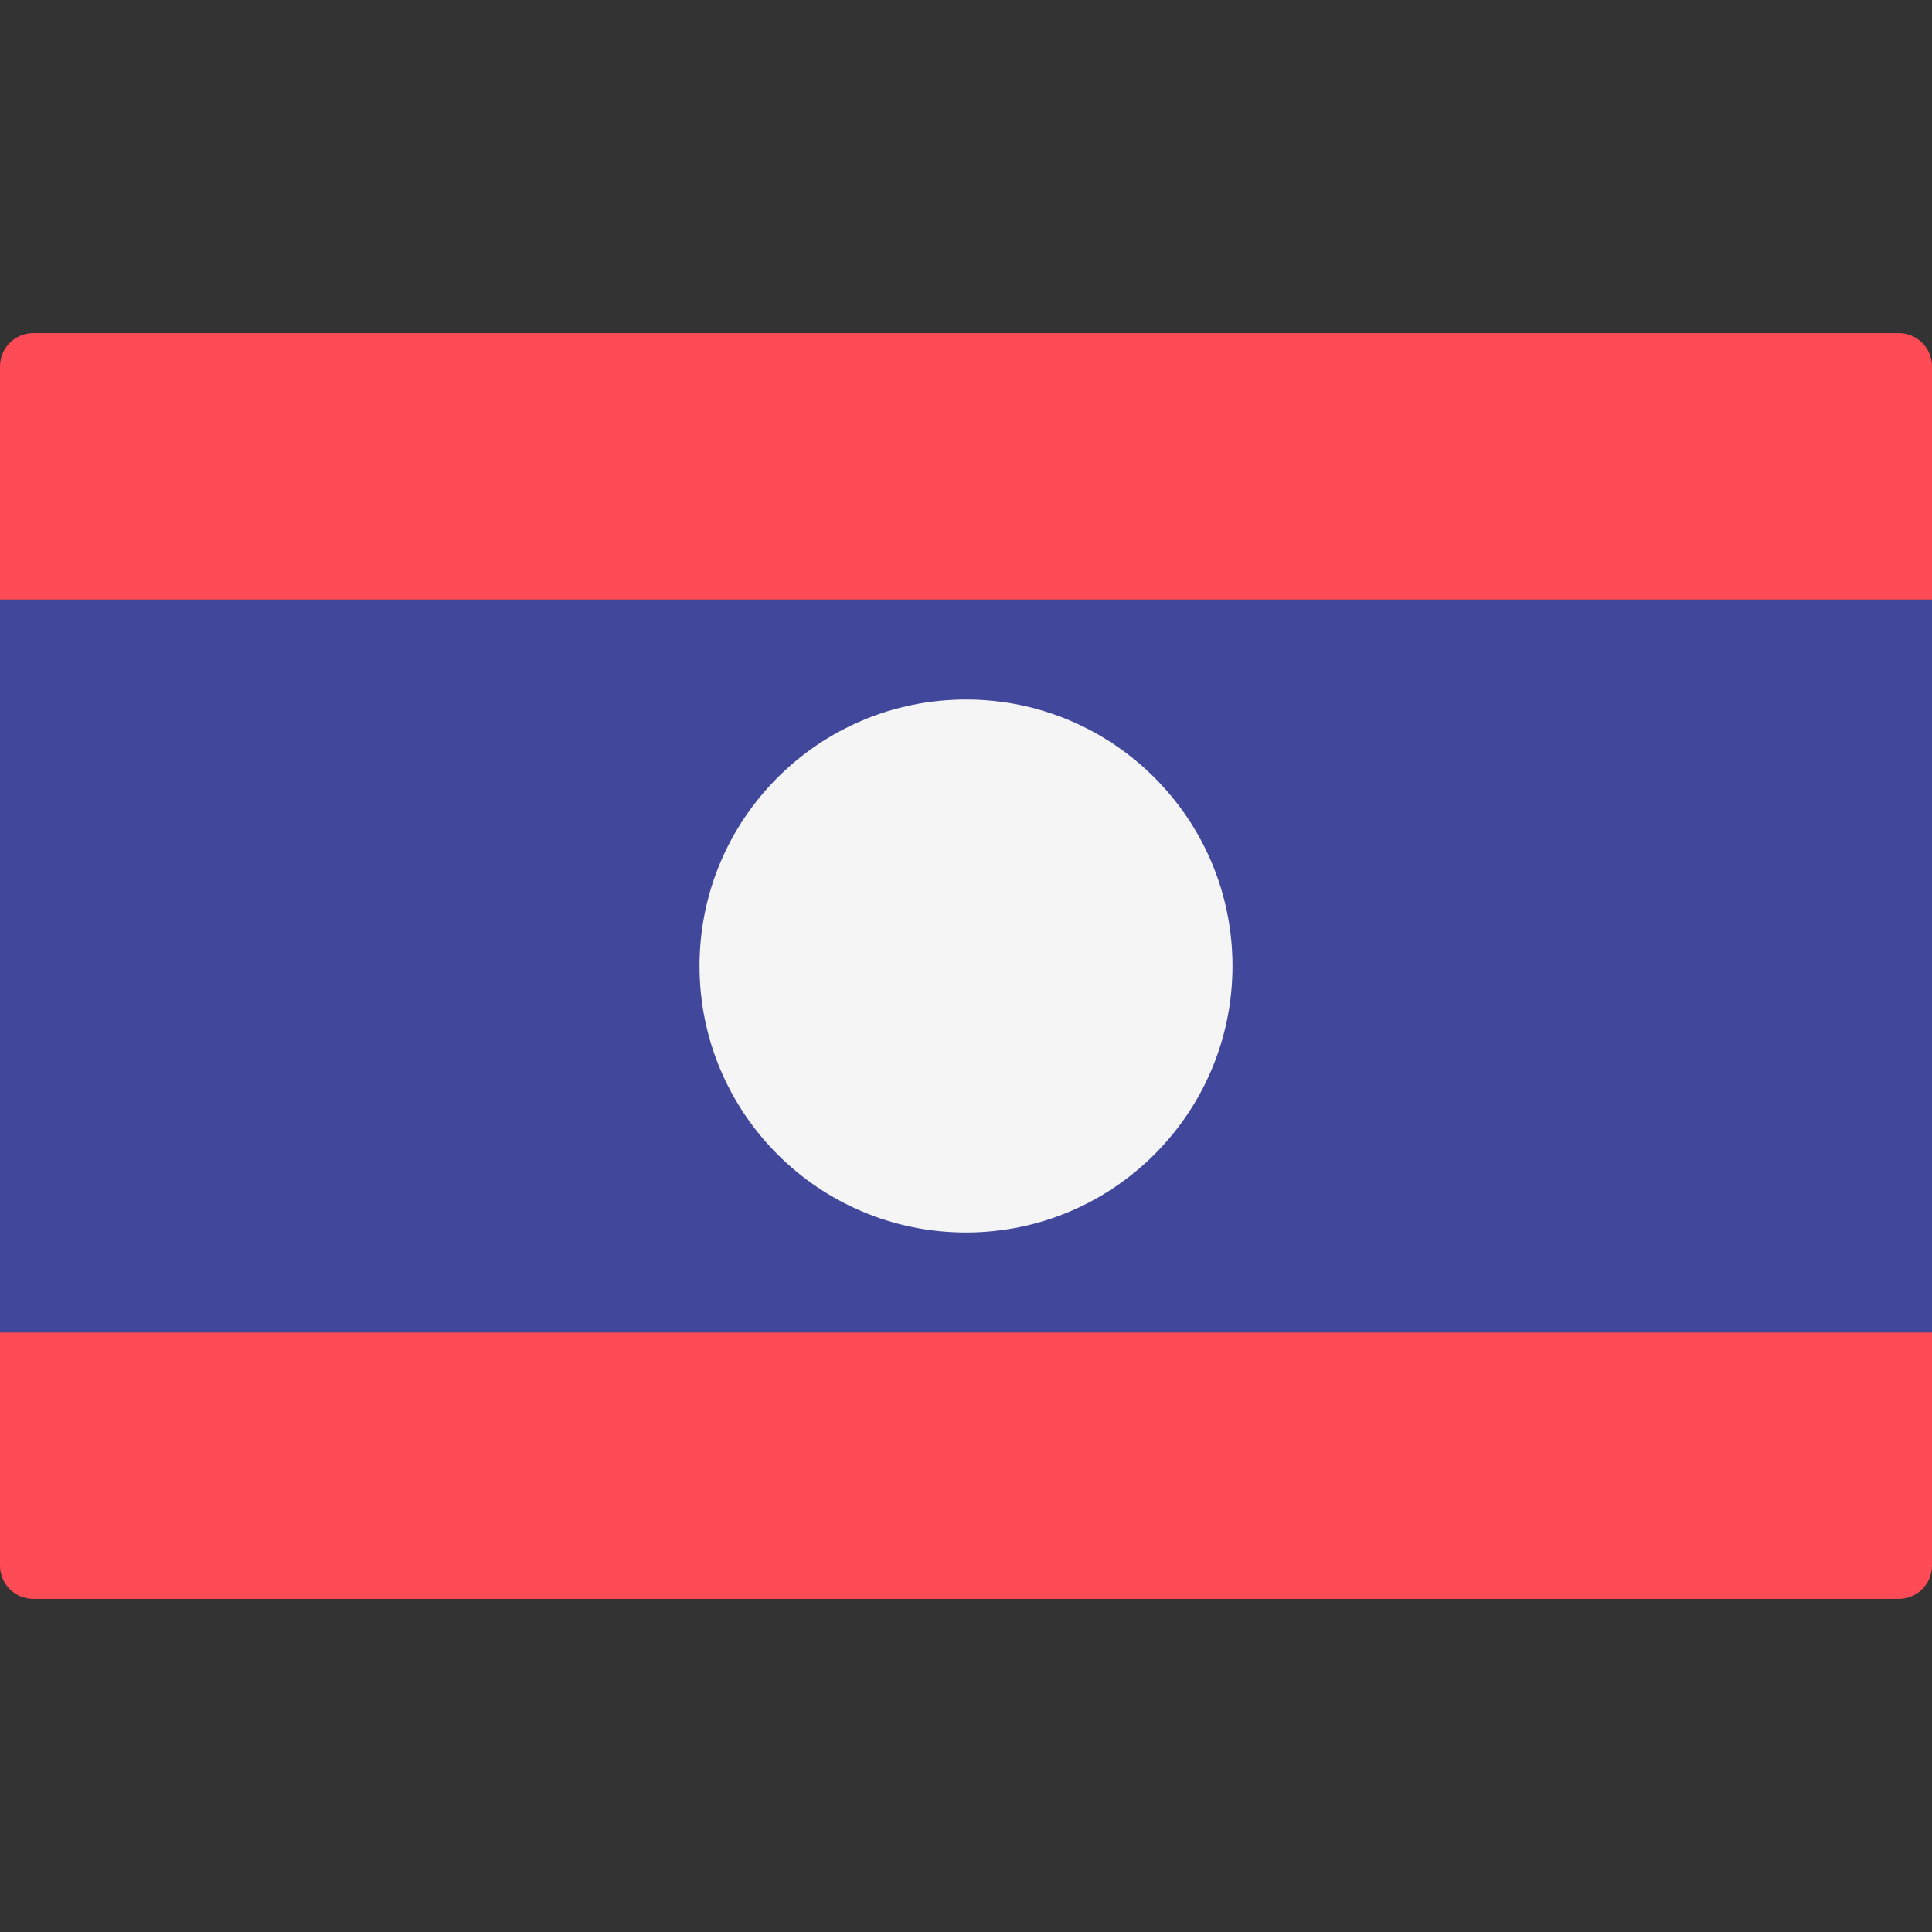 <svg xmlns="http://www.w3.org/2000/svg" xmlns:xlink="http://www.w3.org/1999/xlink" id="Layer_1" viewBox="0 0 512.001 512.001" style="enable-background:new 0 0 512.001 512.001;"><rect x="0" y="0" width="512.001" height="512.001" fill="#333333" stroke="none"/><g><path style="fill:#FF4B55;" d="M512 158.898H0V97.104c0-4.875 3.953-8.828 8.828-8.828h494.345c4.875.0 8.828 3.953 8.828 8.828L512 158.898z"/><path style="fill:#FF4B55;" d="M503.172 423.725H8.828c-4.875.0-8.828-3.953-8.828-8.828v-61.793h512v61.793C512 419.773 508.047 423.725 503.172 423.725z"/></g><rect y="158.901" style="fill:#41479B;" width="512" height="194.21"/><circle style="fill:#F5F5F5;" cx="256" cy="256.001" r="70.62"/><g/><g/><g/><g/><g/><g/><g/><g/><g/><g/><g/><g/><g/><g/><g/></svg>